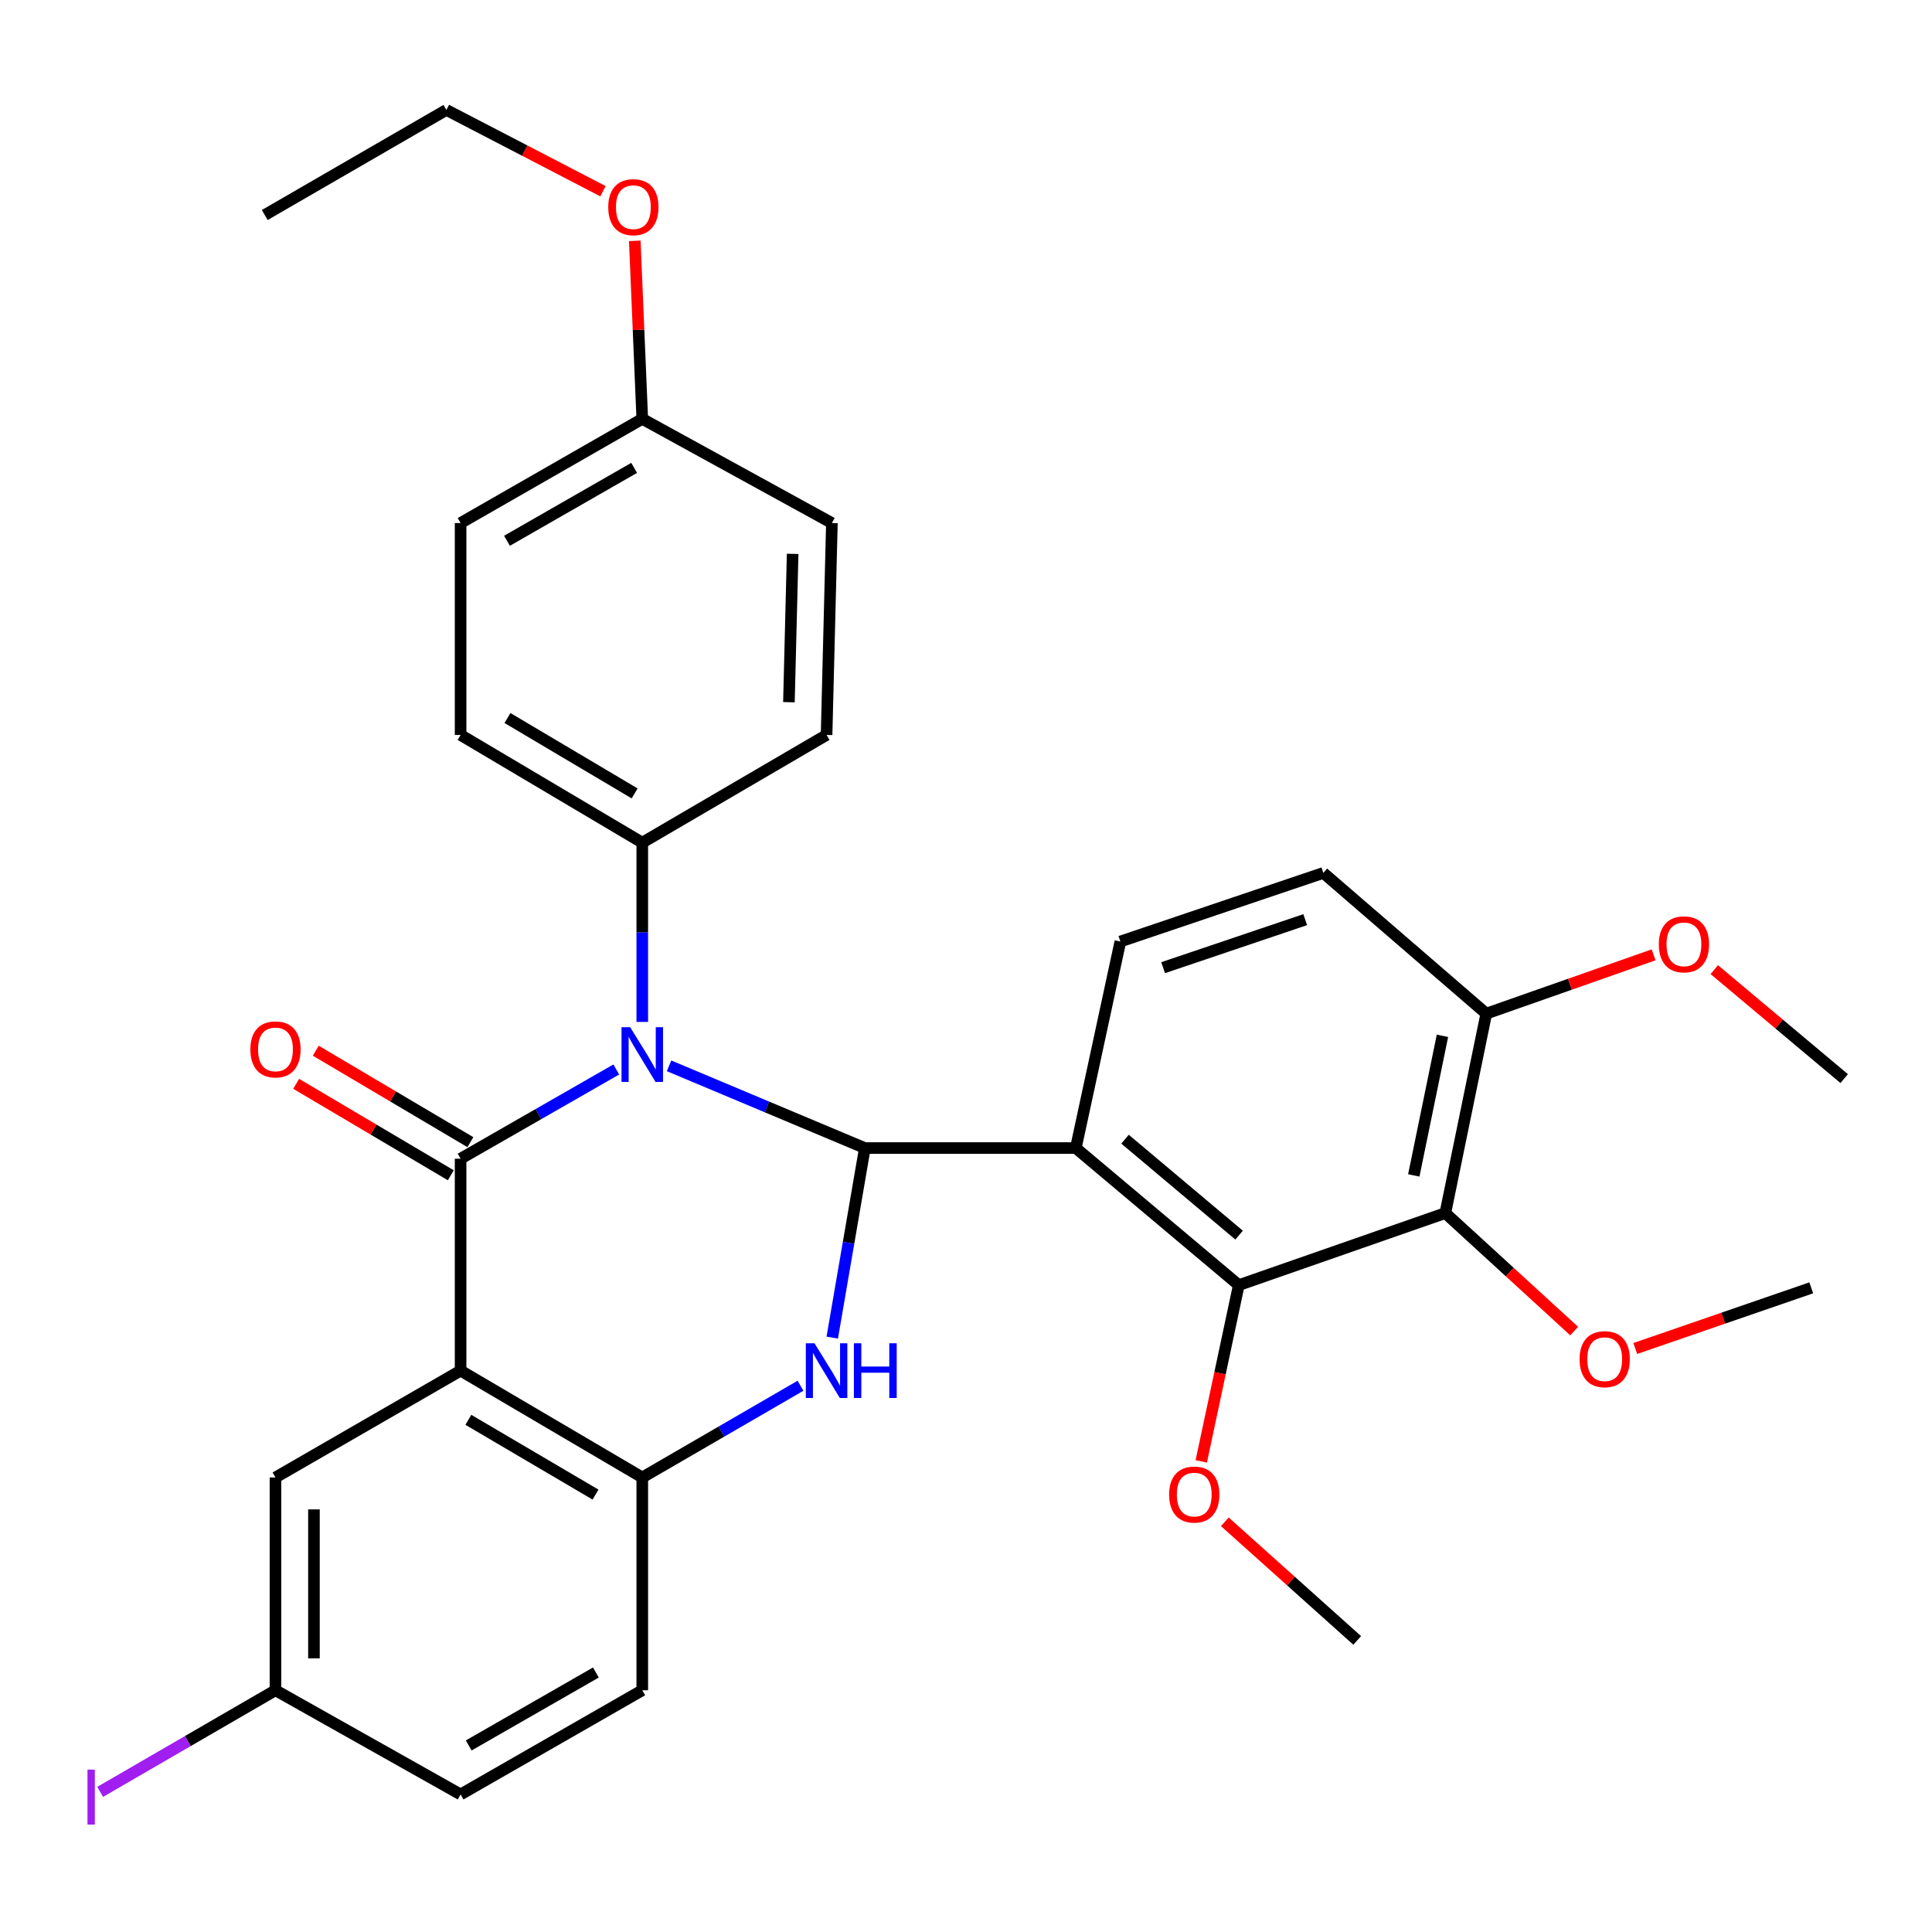 <?xml version='1.0' encoding='iso-8859-1'?>
<svg version='1.1' baseProfile='full'
              xmlns='http://www.w3.org/2000/svg'
                      xmlns:rdkit='http://www.rdkit.org/xml'
                      xmlns:xlink='http://www.w3.org/1999/xlink'
                  xml:space='preserve'
width='1000px' height='1000px' viewBox='0 0 1000 1000'>
<!-- END OF HEADER -->
<rect style='opacity:1.0;fill:#FFFFFF;stroke:none' width='1000' height='1000' x='0' y='0'> </rect>
<path class='bond-0' d='M 346.303,551.669 L 396.975,572.95' style='fill:none;fill-rule:evenodd;stroke:#0000FF;stroke-width:6px;stroke-linecap:butt;stroke-linejoin:miter;stroke-opacity:1' />
<path class='bond-0' d='M 396.975,572.95 L 447.646,594.23' style='fill:none;fill-rule:evenodd;stroke:#000000;stroke-width:6px;stroke-linecap:butt;stroke-linejoin:miter;stroke-opacity:1' />
<path class='bond-1' d='M 318.989,553.557 L 278.697,576.653' style='fill:none;fill-rule:evenodd;stroke:#0000FF;stroke-width:6px;stroke-linecap:butt;stroke-linejoin:miter;stroke-opacity:1' />
<path class='bond-1' d='M 278.697,576.653 L 238.404,599.75' style='fill:none;fill-rule:evenodd;stroke:#000000;stroke-width:6px;stroke-linecap:butt;stroke-linejoin:miter;stroke-opacity:1' />
<path class='bond-8' d='M 332.439,528.945 L 332.439,482.552' style='fill:none;fill-rule:evenodd;stroke:#0000FF;stroke-width:6px;stroke-linecap:butt;stroke-linejoin:miter;stroke-opacity:1' />
<path class='bond-8' d='M 332.439,482.552 L 332.439,436.16' style='fill:none;fill-rule:evenodd;stroke:#000000;stroke-width:6px;stroke-linecap:butt;stroke-linejoin:miter;stroke-opacity:1' />
<path class='bond-2' d='M 447.646,594.23 L 556.847,594.23' style='fill:none;fill-rule:evenodd;stroke:#000000;stroke-width:6px;stroke-linecap:butt;stroke-linejoin:miter;stroke-opacity:1' />
<path class='bond-4' d='M 447.646,594.23 L 439.209,643.293' style='fill:none;fill-rule:evenodd;stroke:#000000;stroke-width:6px;stroke-linecap:butt;stroke-linejoin:miter;stroke-opacity:1' />
<path class='bond-4' d='M 439.209,643.293 L 430.772,692.355' style='fill:none;fill-rule:evenodd;stroke:#0000FF;stroke-width:6px;stroke-linecap:butt;stroke-linejoin:miter;stroke-opacity:1' />
<path class='bond-3' d='M 238.404,599.75 L 238.404,709.437' style='fill:none;fill-rule:evenodd;stroke:#000000;stroke-width:6px;stroke-linecap:butt;stroke-linejoin:miter;stroke-opacity:1' />
<path class='bond-10' d='M 243.472,591.181 L 203.456,567.514' style='fill:none;fill-rule:evenodd;stroke:#000000;stroke-width:6px;stroke-linecap:butt;stroke-linejoin:miter;stroke-opacity:1' />
<path class='bond-10' d='M 203.456,567.514 L 163.439,543.847' style='fill:none;fill-rule:evenodd;stroke:#FF0000;stroke-width:6px;stroke-linecap:butt;stroke-linejoin:miter;stroke-opacity:1' />
<path class='bond-10' d='M 233.336,608.319 L 193.32,584.652' style='fill:none;fill-rule:evenodd;stroke:#000000;stroke-width:6px;stroke-linecap:butt;stroke-linejoin:miter;stroke-opacity:1' />
<path class='bond-10' d='M 193.32,584.652 L 153.303,560.985' style='fill:none;fill-rule:evenodd;stroke:#FF0000;stroke-width:6px;stroke-linecap:butt;stroke-linejoin:miter;stroke-opacity:1' />
<path class='bond-5' d='M 556.847,594.23 L 641.192,665.18' style='fill:none;fill-rule:evenodd;stroke:#000000;stroke-width:6px;stroke-linecap:butt;stroke-linejoin:miter;stroke-opacity:1' />
<path class='bond-5' d='M 582.315,589.636 L 641.357,639.3' style='fill:none;fill-rule:evenodd;stroke:#000000;stroke-width:6px;stroke-linecap:butt;stroke-linejoin:miter;stroke-opacity:1' />
<path class='bond-9' d='M 556.847,594.23 L 579.899,487.331' style='fill:none;fill-rule:evenodd;stroke:#000000;stroke-width:6px;stroke-linecap:butt;stroke-linejoin:miter;stroke-opacity:1' />
<path class='bond-6' d='M 238.404,709.437 L 332.439,764.734' style='fill:none;fill-rule:evenodd;stroke:#000000;stroke-width:6px;stroke-linecap:butt;stroke-linejoin:miter;stroke-opacity:1' />
<path class='bond-6' d='M 242.417,734.895 L 308.241,773.603' style='fill:none;fill-rule:evenodd;stroke:#000000;stroke-width:6px;stroke-linecap:butt;stroke-linejoin:miter;stroke-opacity:1' />
<path class='bond-11' d='M 238.404,709.437 L 142.588,764.734' style='fill:none;fill-rule:evenodd;stroke:#000000;stroke-width:6px;stroke-linecap:butt;stroke-linejoin:miter;stroke-opacity:1' />
<path class='bond-33' d='M 414.338,717.261 L 373.389,740.998' style='fill:none;fill-rule:evenodd;stroke:#0000FF;stroke-width:6px;stroke-linecap:butt;stroke-linejoin:miter;stroke-opacity:1' />
<path class='bond-33' d='M 373.389,740.998 L 332.439,764.734' style='fill:none;fill-rule:evenodd;stroke:#000000;stroke-width:6px;stroke-linecap:butt;stroke-linejoin:miter;stroke-opacity:1' />
<path class='bond-7' d='M 641.192,665.18 L 748.102,627.88' style='fill:none;fill-rule:evenodd;stroke:#000000;stroke-width:6px;stroke-linecap:butt;stroke-linejoin:miter;stroke-opacity:1' />
<path class='bond-18' d='M 641.192,665.18 L 631.484,710.793' style='fill:none;fill-rule:evenodd;stroke:#000000;stroke-width:6px;stroke-linecap:butt;stroke-linejoin:miter;stroke-opacity:1' />
<path class='bond-18' d='M 631.484,710.793 L 621.776,756.407' style='fill:none;fill-rule:evenodd;stroke:#FF0000;stroke-width:6px;stroke-linecap:butt;stroke-linejoin:miter;stroke-opacity:1' />
<path class='bond-14' d='M 332.439,764.734 L 332.439,874.875' style='fill:none;fill-rule:evenodd;stroke:#000000;stroke-width:6px;stroke-linecap:butt;stroke-linejoin:miter;stroke-opacity:1' />
<path class='bond-19' d='M 748.102,627.88 L 781.447,658.421' style='fill:none;fill-rule:evenodd;stroke:#000000;stroke-width:6px;stroke-linecap:butt;stroke-linejoin:miter;stroke-opacity:1' />
<path class='bond-19' d='M 781.447,658.421 L 814.792,688.963' style='fill:none;fill-rule:evenodd;stroke:#FF0000;stroke-width:6px;stroke-linecap:butt;stroke-linejoin:miter;stroke-opacity:1' />
<path class='bond-35' d='M 748.102,627.88 L 769.296,524.653' style='fill:none;fill-rule:evenodd;stroke:#000000;stroke-width:6px;stroke-linecap:butt;stroke-linejoin:miter;stroke-opacity:1' />
<path class='bond-35' d='M 731.777,608.391 L 746.613,536.132' style='fill:none;fill-rule:evenodd;stroke:#000000;stroke-width:6px;stroke-linecap:butt;stroke-linejoin:miter;stroke-opacity:1' />
<path class='bond-15' d='M 332.439,436.16 L 238.404,380.409' style='fill:none;fill-rule:evenodd;stroke:#000000;stroke-width:6px;stroke-linecap:butt;stroke-linejoin:miter;stroke-opacity:1' />
<path class='bond-15' d='M 328.488,410.67 L 262.664,371.645' style='fill:none;fill-rule:evenodd;stroke:#000000;stroke-width:6px;stroke-linecap:butt;stroke-linejoin:miter;stroke-opacity:1' />
<path class='bond-16' d='M 332.439,436.16 L 427.835,380.409' style='fill:none;fill-rule:evenodd;stroke:#000000;stroke-width:6px;stroke-linecap:butt;stroke-linejoin:miter;stroke-opacity:1' />
<path class='bond-13' d='M 579.899,487.331 L 684.962,451.823' style='fill:none;fill-rule:evenodd;stroke:#000000;stroke-width:6px;stroke-linecap:butt;stroke-linejoin:miter;stroke-opacity:1' />
<path class='bond-13' d='M 602.033,500.867 L 675.578,476.012' style='fill:none;fill-rule:evenodd;stroke:#000000;stroke-width:6px;stroke-linecap:butt;stroke-linejoin:miter;stroke-opacity:1' />
<path class='bond-17' d='M 142.588,764.734 L 142.588,874.875' style='fill:none;fill-rule:evenodd;stroke:#000000;stroke-width:6px;stroke-linecap:butt;stroke-linejoin:miter;stroke-opacity:1' />
<path class='bond-17' d='M 162.499,781.256 L 162.499,858.354' style='fill:none;fill-rule:evenodd;stroke:#000000;stroke-width:6px;stroke-linecap:butt;stroke-linejoin:miter;stroke-opacity:1' />
<path class='bond-12' d='M 769.296,524.653 L 684.962,451.823' style='fill:none;fill-rule:evenodd;stroke:#000000;stroke-width:6px;stroke-linecap:butt;stroke-linejoin:miter;stroke-opacity:1' />
<path class='bond-25' d='M 769.296,524.653 L 812.595,509.438' style='fill:none;fill-rule:evenodd;stroke:#000000;stroke-width:6px;stroke-linecap:butt;stroke-linejoin:miter;stroke-opacity:1' />
<path class='bond-25' d='M 812.595,509.438 L 855.894,494.223' style='fill:none;fill-rule:evenodd;stroke:#FF0000;stroke-width:6px;stroke-linecap:butt;stroke-linejoin:miter;stroke-opacity:1' />
<path class='bond-34' d='M 332.439,874.875 L 238.404,928.801' style='fill:none;fill-rule:evenodd;stroke:#000000;stroke-width:6px;stroke-linecap:butt;stroke-linejoin:miter;stroke-opacity:1' />
<path class='bond-34' d='M 308.429,865.692 L 242.604,903.439' style='fill:none;fill-rule:evenodd;stroke:#000000;stroke-width:6px;stroke-linecap:butt;stroke-linejoin:miter;stroke-opacity:1' />
<path class='bond-23' d='M 238.404,380.409 L 238.404,270.722' style='fill:none;fill-rule:evenodd;stroke:#000000;stroke-width:6px;stroke-linecap:butt;stroke-linejoin:miter;stroke-opacity:1' />
<path class='bond-22' d='M 427.835,380.409 L 430.589,270.722' style='fill:none;fill-rule:evenodd;stroke:#000000;stroke-width:6px;stroke-linecap:butt;stroke-linejoin:miter;stroke-opacity:1' />
<path class='bond-22' d='M 408.343,363.456 L 410.271,286.675' style='fill:none;fill-rule:evenodd;stroke:#000000;stroke-width:6px;stroke-linecap:butt;stroke-linejoin:miter;stroke-opacity:1' />
<path class='bond-21' d='M 142.588,874.875 L 238.404,928.801' style='fill:none;fill-rule:evenodd;stroke:#000000;stroke-width:6px;stroke-linecap:butt;stroke-linejoin:miter;stroke-opacity:1' />
<path class='bond-24' d='M 142.588,874.875 L 97.213,901.174' style='fill:none;fill-rule:evenodd;stroke:#000000;stroke-width:6px;stroke-linecap:butt;stroke-linejoin:miter;stroke-opacity:1' />
<path class='bond-24' d='M 97.213,901.174 L 51.839,927.473' style='fill:none;fill-rule:evenodd;stroke:#A01EEF;stroke-width:6px;stroke-linecap:butt;stroke-linejoin:miter;stroke-opacity:1' />
<path class='bond-28' d='M 633.97,787.682 L 668.227,818.381' style='fill:none;fill-rule:evenodd;stroke:#FF0000;stroke-width:6px;stroke-linecap:butt;stroke-linejoin:miter;stroke-opacity:1' />
<path class='bond-28' d='M 668.227,818.381 L 702.484,849.079' style='fill:none;fill-rule:evenodd;stroke:#000000;stroke-width:6px;stroke-linecap:butt;stroke-linejoin:miter;stroke-opacity:1' />
<path class='bond-27' d='M 846.416,697.976 L 891.958,682.28' style='fill:none;fill-rule:evenodd;stroke:#FF0000;stroke-width:6px;stroke-linecap:butt;stroke-linejoin:miter;stroke-opacity:1' />
<path class='bond-27' d='M 891.958,682.28 L 937.499,666.585' style='fill:none;fill-rule:evenodd;stroke:#000000;stroke-width:6px;stroke-linecap:butt;stroke-linejoin:miter;stroke-opacity:1' />
<path class='bond-20' d='M 332.439,216.808 L 238.404,270.722' style='fill:none;fill-rule:evenodd;stroke:#000000;stroke-width:6px;stroke-linecap:butt;stroke-linejoin:miter;stroke-opacity:1' />
<path class='bond-20' d='M 328.237,242.168 L 262.413,279.908' style='fill:none;fill-rule:evenodd;stroke:#000000;stroke-width:6px;stroke-linecap:butt;stroke-linejoin:miter;stroke-opacity:1' />
<path class='bond-26' d='M 332.439,216.808 L 330.501,170.727' style='fill:none;fill-rule:evenodd;stroke:#000000;stroke-width:6px;stroke-linecap:butt;stroke-linejoin:miter;stroke-opacity:1' />
<path class='bond-26' d='M 330.501,170.727 L 328.563,124.647' style='fill:none;fill-rule:evenodd;stroke:#FF0000;stroke-width:6px;stroke-linecap:butt;stroke-linejoin:miter;stroke-opacity:1' />
<path class='bond-32' d='M 332.439,216.808 L 430.589,270.722' style='fill:none;fill-rule:evenodd;stroke:#000000;stroke-width:6px;stroke-linecap:butt;stroke-linejoin:miter;stroke-opacity:1' />
<path class='bond-30' d='M 887.312,501.878 L 920.929,530.079' style='fill:none;fill-rule:evenodd;stroke:#FF0000;stroke-width:6px;stroke-linecap:butt;stroke-linejoin:miter;stroke-opacity:1' />
<path class='bond-30' d='M 920.929,530.079 L 954.545,558.28' style='fill:none;fill-rule:evenodd;stroke:#000000;stroke-width:6px;stroke-linecap:butt;stroke-linejoin:miter;stroke-opacity:1' />
<path class='bond-29' d='M 312.1,98.978 L 271.574,77.939' style='fill:none;fill-rule:evenodd;stroke:#FF0000;stroke-width:6px;stroke-linecap:butt;stroke-linejoin:miter;stroke-opacity:1' />
<path class='bond-29' d='M 271.574,77.939 L 231.048,56.901' style='fill:none;fill-rule:evenodd;stroke:#000000;stroke-width:6px;stroke-linecap:butt;stroke-linejoin:miter;stroke-opacity:1' />
<path class='bond-31' d='M 231.048,56.901 L 137.035,111.291' style='fill:none;fill-rule:evenodd;stroke:#000000;stroke-width:6px;stroke-linecap:butt;stroke-linejoin:miter;stroke-opacity:1' />
<path  class='atom-0' d='M 326.179 531.687
L 335.459 546.687
Q 336.379 548.167, 337.859 550.847
Q 339.339 553.527, 339.419 553.687
L 339.419 531.687
L 343.179 531.687
L 343.179 560.007
L 339.299 560.007
L 329.339 543.607
Q 328.179 541.687, 326.939 539.487
Q 325.739 537.287, 325.379 536.607
L 325.379 560.007
L 321.699 560.007
L 321.699 531.687
L 326.179 531.687
' fill='#0000FF'/>
<path  class='atom-5' d='M 421.575 695.277
L 430.855 710.277
Q 431.775 711.757, 433.255 714.437
Q 434.735 717.117, 434.815 717.277
L 434.815 695.277
L 438.575 695.277
L 438.575 723.597
L 434.695 723.597
L 424.735 707.197
Q 423.575 705.277, 422.335 703.077
Q 421.135 700.877, 420.775 700.197
L 420.775 723.597
L 417.095 723.597
L 417.095 695.277
L 421.575 695.277
' fill='#0000FF'/>
<path  class='atom-5' d='M 441.975 695.277
L 445.815 695.277
L 445.815 707.317
L 460.295 707.317
L 460.295 695.277
L 464.135 695.277
L 464.135 723.597
L 460.295 723.597
L 460.295 710.517
L 445.815 710.517
L 445.815 723.597
L 441.975 723.597
L 441.975 695.277
' fill='#0000FF'/>
<path  class='atom-11' d='M 129.588 543.161
Q 129.588 536.361, 132.948 532.561
Q 136.308 528.761, 142.588 528.761
Q 148.868 528.761, 152.228 532.561
Q 155.588 536.361, 155.588 543.161
Q 155.588 550.041, 152.188 553.961
Q 148.788 557.841, 142.588 557.841
Q 136.348 557.841, 132.948 553.961
Q 129.588 550.081, 129.588 543.161
M 142.588 554.641
Q 146.908 554.641, 149.228 551.761
Q 151.588 548.841, 151.588 543.161
Q 151.588 537.601, 149.228 534.801
Q 146.908 531.961, 142.588 531.961
Q 138.268 531.961, 135.908 534.761
Q 133.588 537.561, 133.588 543.161
Q 133.588 548.881, 135.908 551.761
Q 138.268 554.641, 142.588 554.641
' fill='#FF0000'/>
<path  class='atom-19' d='M 605.139 773.575
Q 605.139 766.775, 608.499 762.975
Q 611.859 759.175, 618.139 759.175
Q 624.419 759.175, 627.779 762.975
Q 631.139 766.775, 631.139 773.575
Q 631.139 780.455, 627.739 784.375
Q 624.339 788.255, 618.139 788.255
Q 611.899 788.255, 608.499 784.375
Q 605.139 780.495, 605.139 773.575
M 618.139 785.055
Q 622.459 785.055, 624.779 782.175
Q 627.139 779.255, 627.139 773.575
Q 627.139 768.015, 624.779 765.215
Q 622.459 762.375, 618.139 762.375
Q 613.819 762.375, 611.459 765.175
Q 609.139 767.975, 609.139 773.575
Q 609.139 779.295, 611.459 782.175
Q 613.819 785.055, 618.139 785.055
' fill='#FF0000'/>
<path  class='atom-20' d='M 817.589 703.511
Q 817.589 696.711, 820.949 692.911
Q 824.309 689.111, 830.589 689.111
Q 836.869 689.111, 840.229 692.911
Q 843.589 696.711, 843.589 703.511
Q 843.589 710.391, 840.189 714.311
Q 836.789 718.191, 830.589 718.191
Q 824.349 718.191, 820.949 714.311
Q 817.589 710.431, 817.589 703.511
M 830.589 714.991
Q 834.909 714.991, 837.229 712.111
Q 839.589 709.191, 839.589 703.511
Q 839.589 697.951, 837.229 695.151
Q 834.909 692.311, 830.589 692.311
Q 826.269 692.311, 823.909 695.111
Q 821.589 697.911, 821.589 703.511
Q 821.589 709.231, 823.909 712.111
Q 826.269 714.991, 830.589 714.991
' fill='#FF0000'/>
<path  class='atom-25' d='M 45.282 915.952
L 49.082 915.952
L 49.082 944.392
L 45.282 944.392
L 45.282 915.952
' fill='#A01EEF'/>
<path  class='atom-26' d='M 858.605 488.782
Q 858.605 481.982, 861.965 478.182
Q 865.325 474.382, 871.605 474.382
Q 877.885 474.382, 881.245 478.182
Q 884.605 481.982, 884.605 488.782
Q 884.605 495.662, 881.205 499.582
Q 877.805 503.462, 871.605 503.462
Q 865.365 503.462, 861.965 499.582
Q 858.605 495.702, 858.605 488.782
M 871.605 500.262
Q 875.925 500.262, 878.245 497.382
Q 880.605 494.462, 880.605 488.782
Q 880.605 483.222, 878.245 480.422
Q 875.925 477.582, 871.605 477.582
Q 867.285 477.582, 864.925 480.382
Q 862.605 483.182, 862.605 488.782
Q 862.605 494.502, 864.925 497.382
Q 867.285 500.262, 871.605 500.262
' fill='#FF0000'/>
<path  class='atom-27' d='M 314.827 107.222
Q 314.827 100.422, 318.187 96.623
Q 321.547 92.823, 327.827 92.823
Q 334.107 92.823, 337.467 96.623
Q 340.827 100.422, 340.827 107.222
Q 340.827 114.102, 337.427 118.022
Q 334.027 121.902, 327.827 121.902
Q 321.587 121.902, 318.187 118.022
Q 314.827 114.142, 314.827 107.222
M 327.827 118.702
Q 332.147 118.702, 334.467 115.822
Q 336.827 112.902, 336.827 107.222
Q 336.827 101.662, 334.467 98.862
Q 332.147 96.022, 327.827 96.022
Q 323.507 96.022, 321.147 98.823
Q 318.827 101.622, 318.827 107.222
Q 318.827 112.942, 321.147 115.822
Q 323.507 118.702, 327.827 118.702
' fill='#FF0000'/>
</svg>
